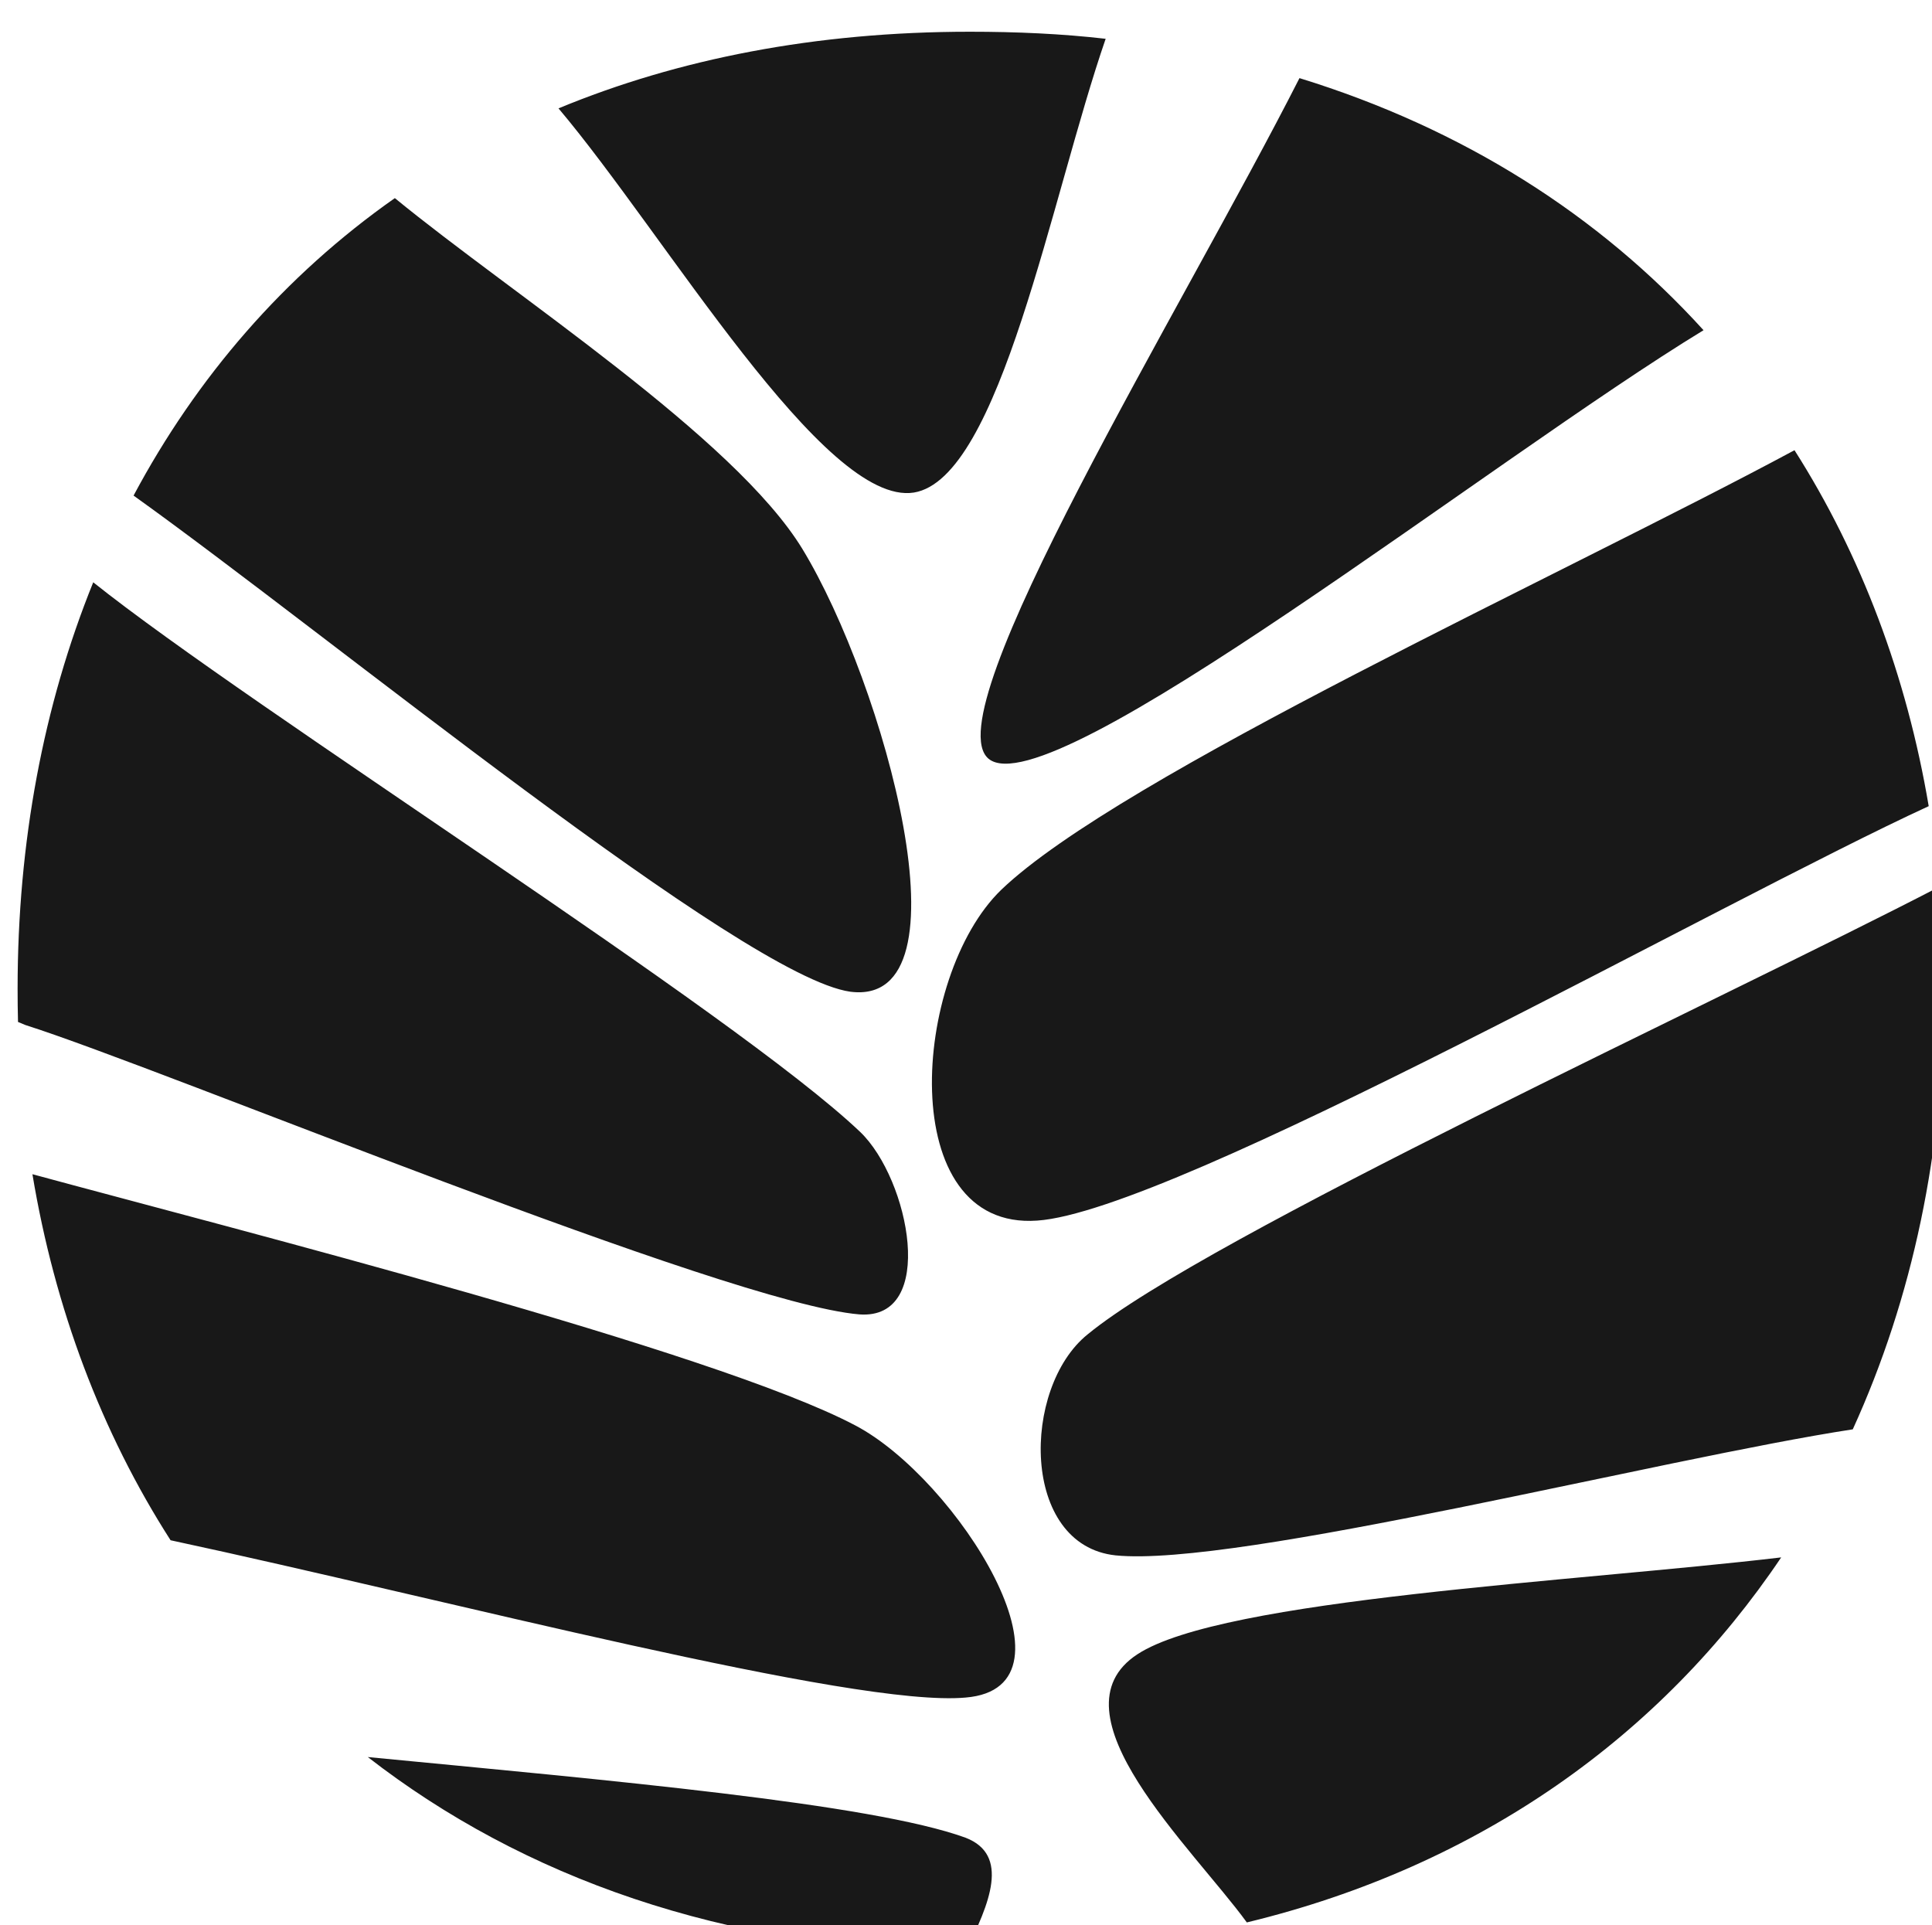 <svg xmlns="http://www.w3.org/2000/svg" xmlns:xlink="http://www.w3.org/1999/xlink" xmlns:serif="http://www.serif.com/" width="100%" height="100%" viewBox="0 0 278 277" xml:space="preserve" style="fill-rule:evenodd;clip-rule:evenodd;stroke-linejoin:round;stroke-miterlimit:2;">    <g transform="matrix(1,0,0,1,-3906.49,-11373.8)">        <g transform="matrix(1.451,0,0,1.451,-4334.79,-3460.14)">            <path d="M5716.2,10397.5C5731.52,10409.4 5751.52,10416.6 5775.42,10416.9C5777.9,10412 5779.87,10407.2 5775.48,10405.5C5766.14,10402.1 5740.06,10399.8 5716.2,10397.5ZM5856.36,10377.7C5836.12,10380.1 5800.94,10381.8 5792.53,10387.3C5783.63,10393.1 5797.98,10406.5 5803.37,10413.9C5826.51,10408.3 5844.53,10395.3 5856.36,10377.7ZM5682.94,10339.7C5685.15,10353 5689.78,10365.3 5696.64,10376C5724.16,10381.9 5764.4,10392.6 5775.48,10391.6C5787.65,10390.6 5774.64,10369.9 5764.52,10364.6C5750.48,10357.2 5703.18,10345.2 5682.94,10339.7ZM5872.03,10311.2C5850.26,10322.5 5799.33,10345.9 5787.56,10355.6C5781.02,10360.9 5780.93,10376.5 5790.36,10377.5C5802.39,10378.7 5844.52,10367.9 5863.46,10365C5869.39,10352 5872.51,10337.3 5872.51,10321.6C5872.51,10318.1 5872.35,10314.6 5872.03,10311.2ZM5688.97,10281C5684.03,10293.2 5681.47,10306.8 5681.47,10321.3C5681.47,10322.4 5681.48,10323.5 5681.51,10324.6C5681.76,10324.7 5681.99,10324.8 5682.23,10324.9C5696.07,10329.3 5751.79,10352.5 5764.93,10353.6C5772.68,10354.2 5769.93,10340.2 5765.02,10335.5C5752.6,10323.7 5704.63,10293.5 5688.97,10281ZM5857.68,10267.9C5834.82,10280.2 5790.79,10300.2 5779.01,10311.5C5770.12,10320.1 5768.43,10345.3 5782.58,10344.3C5796.11,10343.4 5850.56,10312.6 5870.99,10303.2C5868.81,10290.3 5864.3,10278.3 5857.68,10267.9ZM5718.88,10242.9C5707.91,10250.6 5699.21,10260.7 5692.97,10272.4C5712.27,10286.2 5753.44,10320.1 5764.04,10321.6C5776.32,10323.2 5767.39,10291 5759.3,10277.7C5752.53,10266.6 5730.58,10252.5 5718.88,10242.9ZM5808.59,10231C5796.96,10253.9 5772.25,10293.9 5777.76,10298.5C5783.85,10303.5 5827.8,10268.7 5848.66,10256C5838.31,10244.6 5824.82,10236 5808.59,10231ZM5735.11,10234C5745.75,10246.6 5761.46,10273.5 5770.35,10272.1C5778.92,10270.7 5783.95,10242.8 5789.37,10227.1C5785.03,10226.6 5780.53,10226.4 5775.9,10226.4C5760.59,10226.4 5746.94,10229.1 5735.11,10234Z" style="fill:rgb(24,24,24);fill-rule:nonzero;"></path>        </g>    </g></svg>